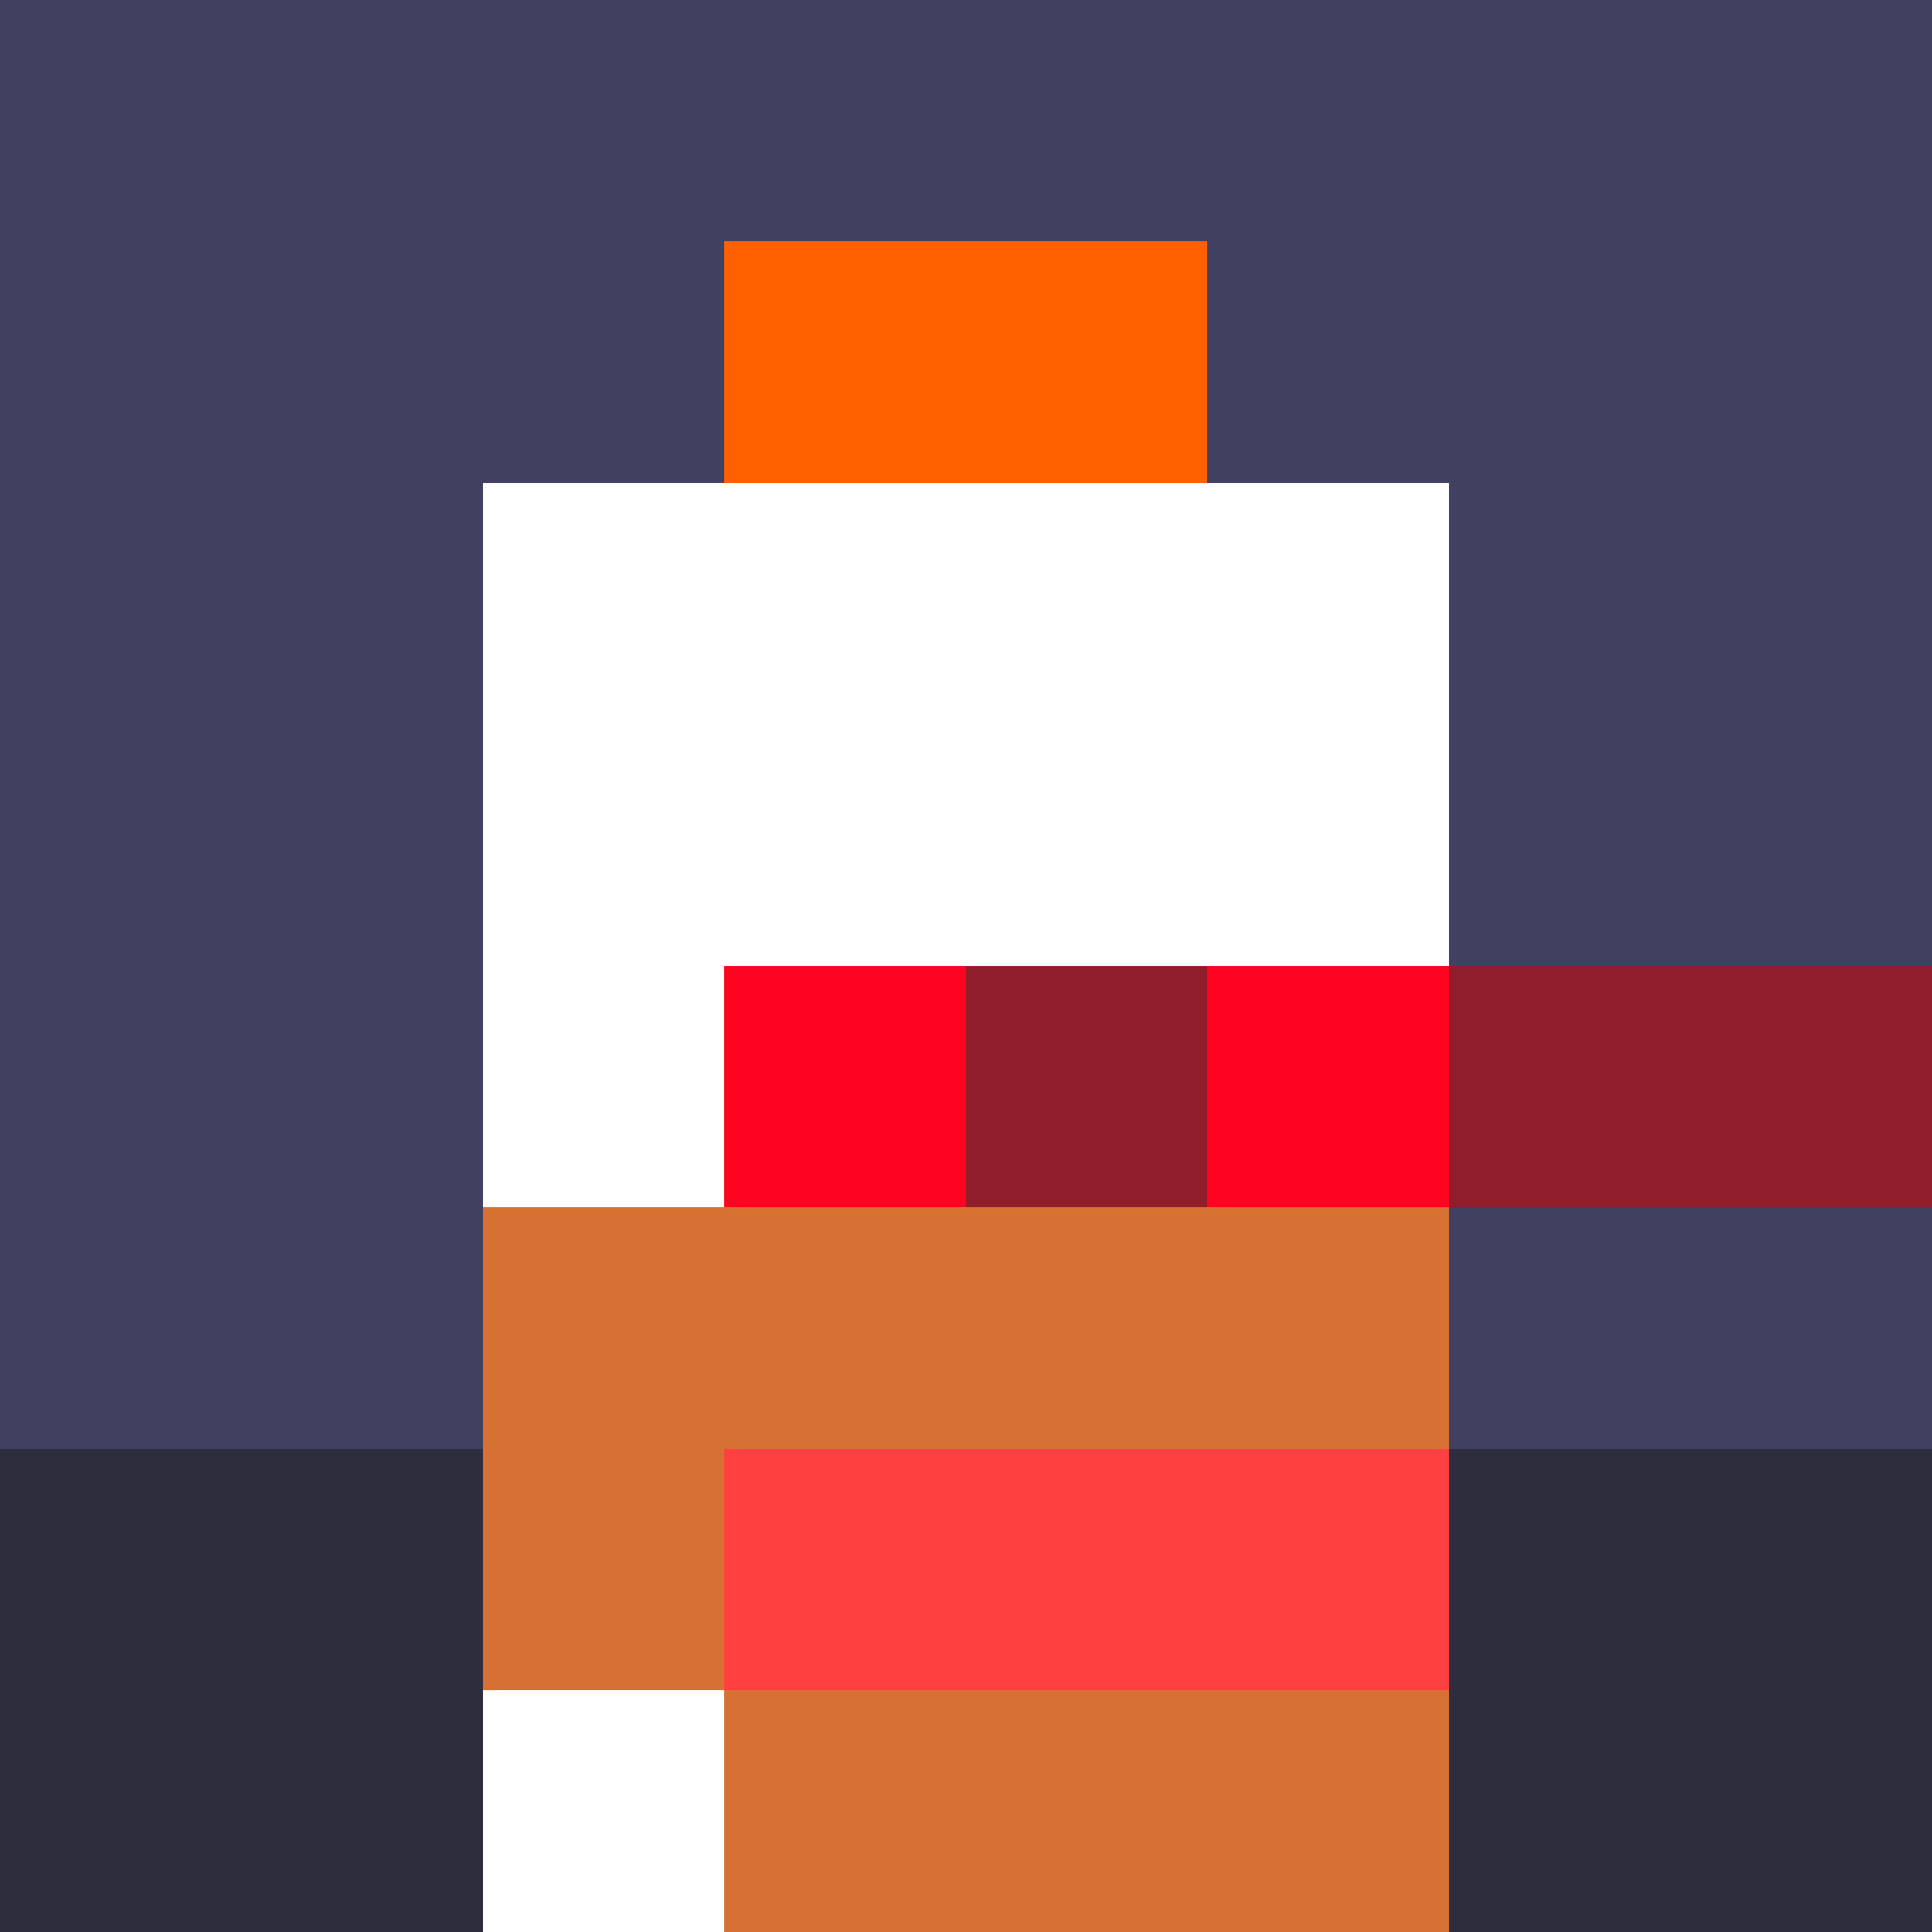 <svg width="1200" height="1200" shape-rendering="crispEdges" xmlns="http://www.w3.org/2000/svg" version="1.2" viewBox="0 0 8 8"><rect x="0" y="0" width="8" height="8" fill="#333333" stroke="none"/><style>rect{shape-rendering:crispEdges}</style><g fill="#404060" fill-opacity="1"><rect x="0" y="0" width="8" height="2" /><rect x="0" y="2" width="2" height="4" /><rect x="2" y="3" width="6" height="1" /><rect x="2" y="4" width="2" height="2" /><rect x="4" y="5" width="4" height="1" /><rect x="5" y="4" width="1" height="1" /><rect x="6" y="2" width="2" height="1" /></g><g fill="#2d2d3e" fill-opacity="1"><rect x="0" y="6" width="3" height="2" /><rect x="3" y="7" width="5" height="1" /><rect x="6" y="6" width="2" height="1" /></g><g fill="#ffffff" fill-opacity="1"><rect x="2" y="3" width="4" height="1" /><rect x="2" y="4" width="2" height="2" /><rect x="2" y="6" width="1" height="1" /><rect x="4" y="5" width="2" height="1" /><rect x="5" y="4" width="1" height="1" /><rect x="2" y="7" width="1" height="1" /></g><g fill="#d77133" fill-opacity="1"><rect x="2" y="6" width="1" height="1" /><rect x="2" y="5" width="4" height="1" /><rect x="5" y="7" width="1" height="1" /><rect x="3" y="7" width="2" height="1" /></g><g fill="#ff6000" fill-opacity="1"><rect x="3" y="1" width="2" height="1" /></g><g fill="#ffffff" fill-opacity="1"><rect x="2" y="4" width="1" height="1" /></g><g fill="#ff0421" fill-opacity="1"><rect x="3" y="4" width="1" height="1" /><rect x="5" y="4" width="1" height="1" /></g><g fill="#ffffff" fill-opacity="1" data-added-layer="true"><rect x="2" y="2" width="4" height="1" /></g><g fill="#ff0421" fill-opacity="0.45" data-added-layer="true"><rect x="4" y="4" width="1" height="1" /><rect x="6" y="4" width="2" height="1" /></g><g fill="#ff4040" fill-opacity="1" data-added-layer="true"><rect x="3" y="6" width="3" height="1" /></g></svg>